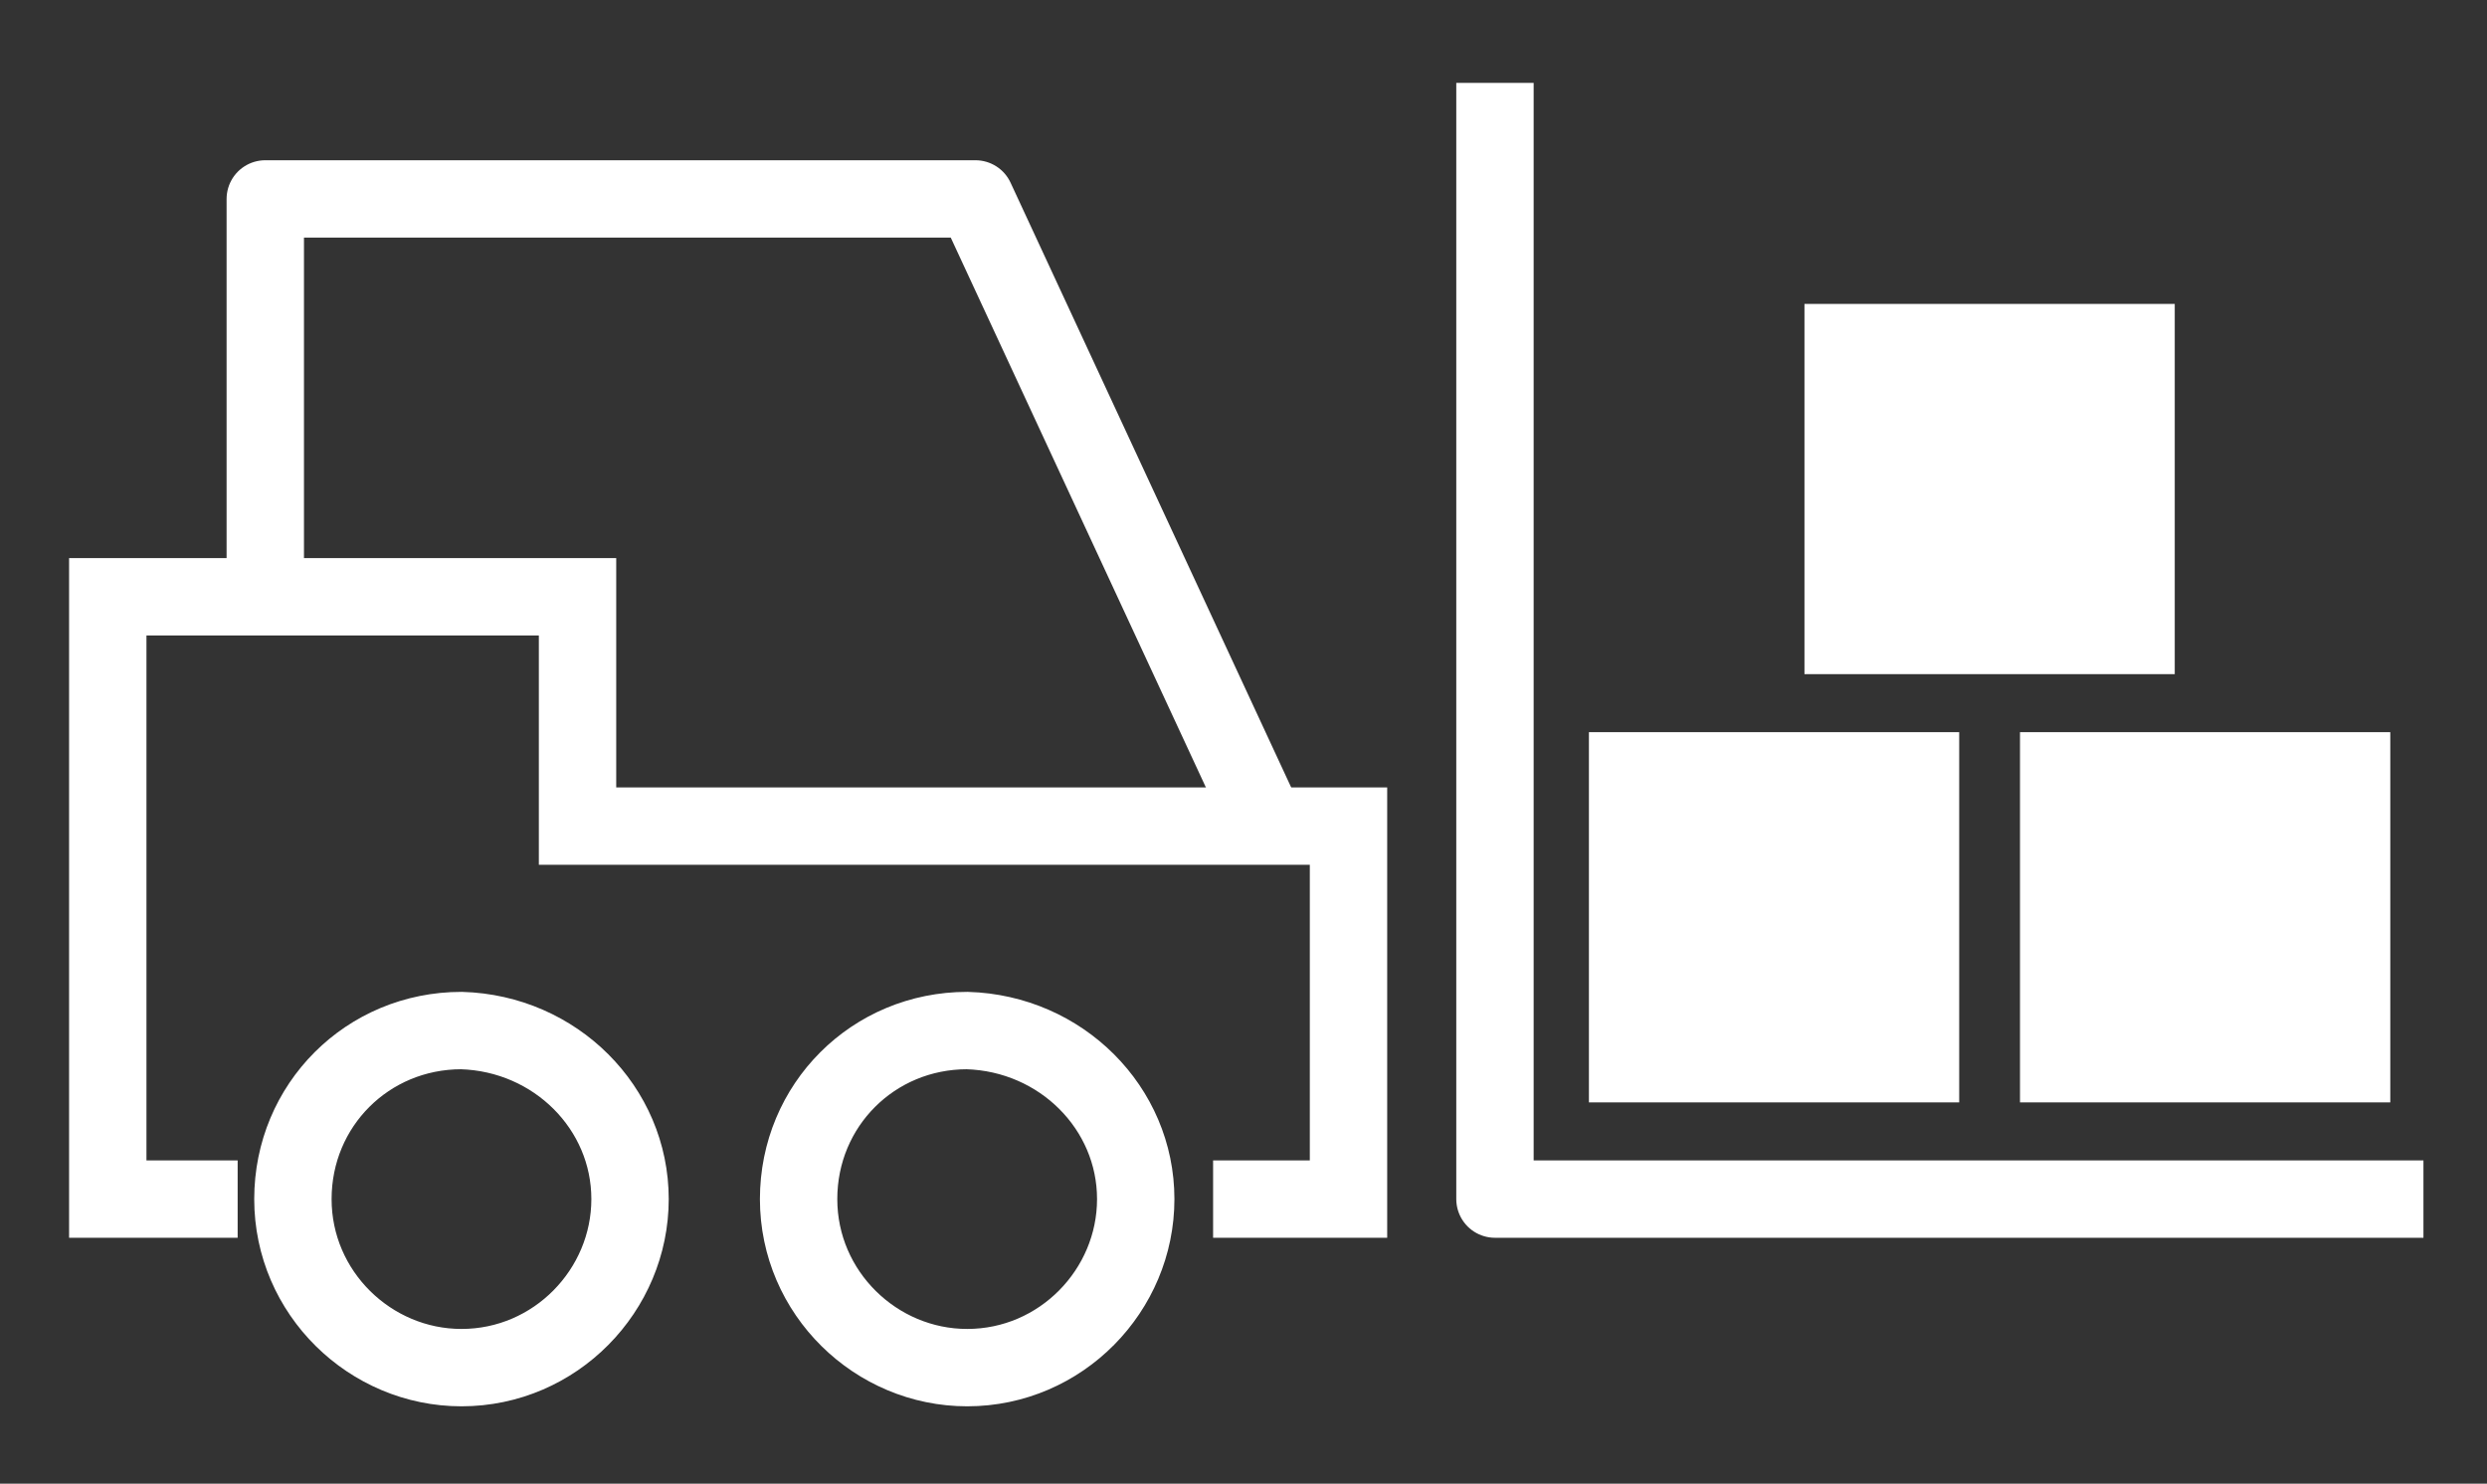 <?xml version="1.0" encoding="utf-8"?>
<!-- Generator: Adobe Illustrator 26.4.1, SVG Export Plug-In . SVG Version: 6.00 Build 0)  -->
<svg version="1.1" id="Capa_1" xmlns="http://www.w3.org/2000/svg" xmlns:xlink="http://www.w3.org/1999/xlink" x="0px" y="0px"
	 viewBox="0 0 90 53.7" style="enable-background:new 0 0 90 53.7;" xml:space="preserve">
<rect x="0" y="0" width="90" height="53.7" fill="#333333" stroke="none"/>
<style type="text/css">
	.st0{fill:none;stroke:#FFFFFF;stroke-width:2.8;stroke-linejoin:round;stroke-miterlimit:10;}
	.st1{fill:none;stroke:#FFFFFF;stroke-width:2.8;stroke-miterlimit:10;}
	.st2{fill:#FFFFFF;}
</style>
<g>
	<polyline class="st0" points="9.6,21.6 9.6,7.2 35.3,7.2 45.6,29.4 	"/>
	<polyline class="st1" points="43.9,43.4 48.8,43.4 48.8,29.9 20.9,29.9 20.9,21.6 3.9,21.6 3.9,43.4 8.6,43.4 	"/>
	<path class="st1" d="M22.8,43.4c0,3.3-2.7,6.1-6.1,6.1c-3.3,0-6.1-2.7-6.1-6.1s2.7-6.1,6.1-6.1C20.1,37.4,22.8,40.1,22.8,43.4z"/>
	<path class="st1" d="M41.1,43.4c0,3.3-2.7,6.1-6.1,6.1c-3.3,0-6.1-2.7-6.1-6.1s2.7-6.1,6.1-6.1C38.4,37.4,41.1,40.1,41.1,43.4z"/>
	<polyline class="st0" points="54.1,3 54.1,43.4 87.7,43.4 	"/>
	<g>
		<rect x="57.5" y="26.5" class="st2" width="13.4" height="13.4"/>
		<rect x="73.1" y="26.5" class="st2" width="13.4" height="13.4"/>
	</g>
	<rect x="65.3" y="11" class="st2" width="13.4" height="13.4"/>
</g>
</svg>
